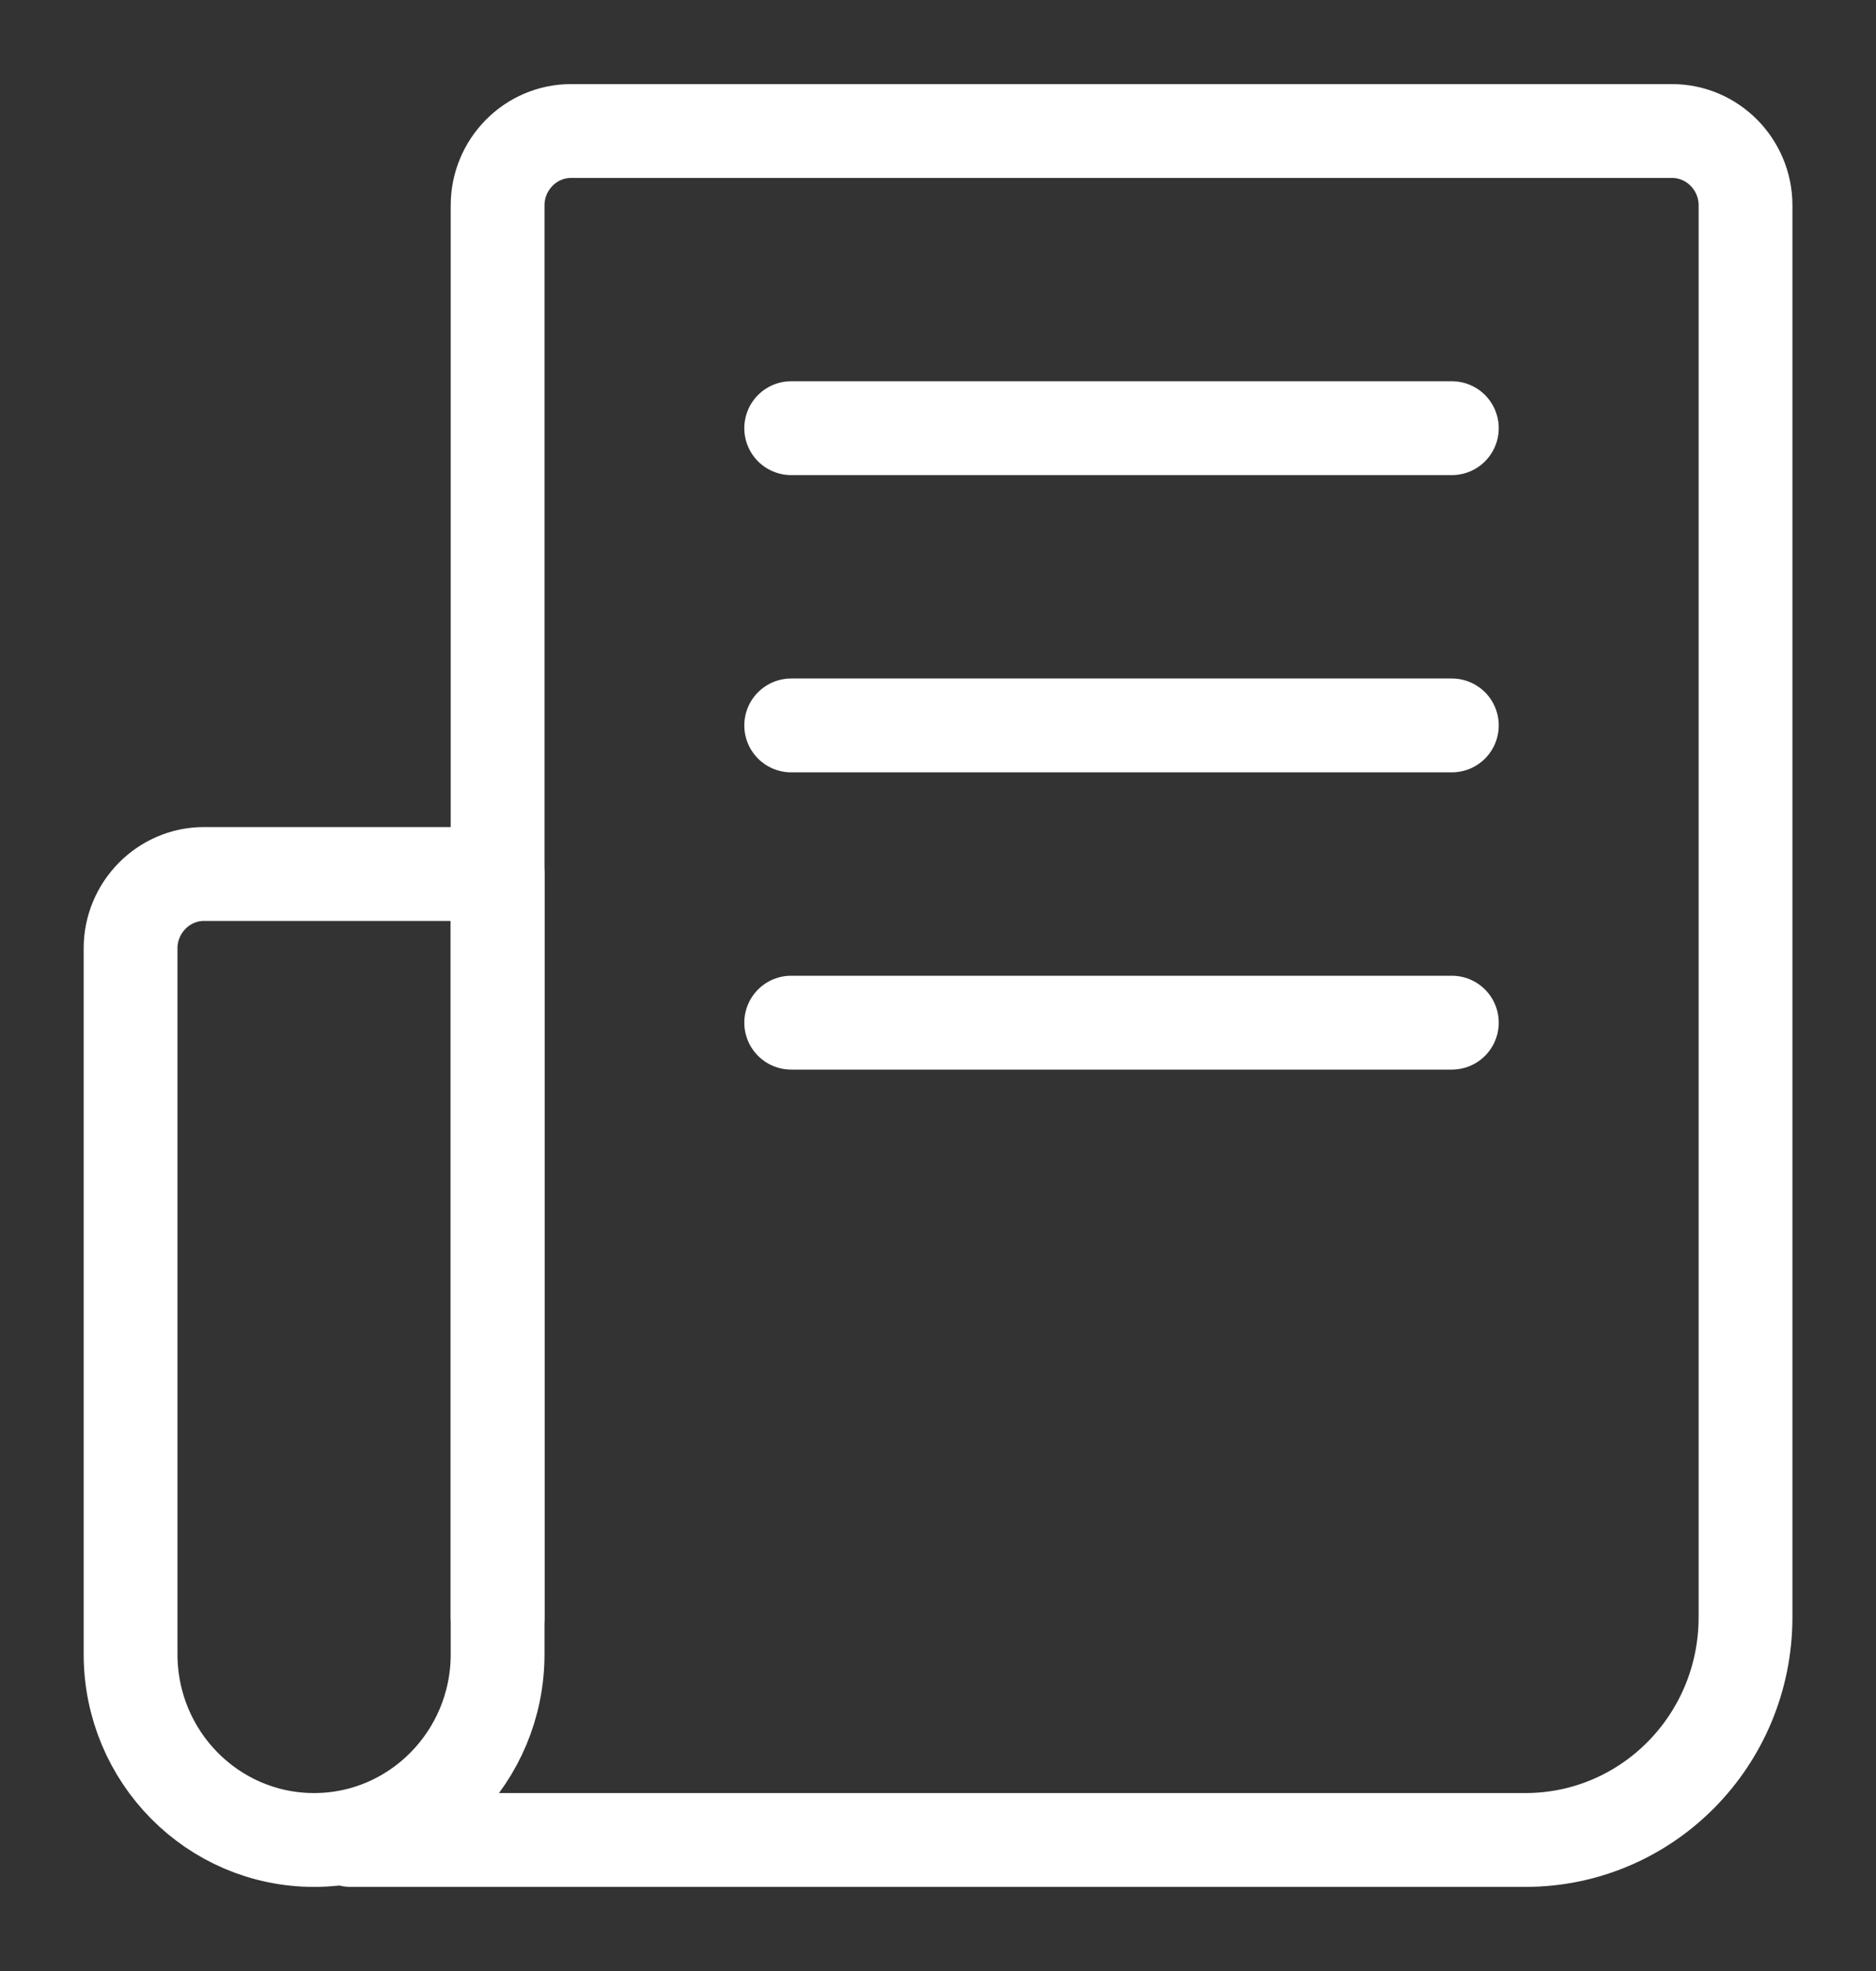 <svg width="20" height="21" viewBox="0 0 20 21" fill="none" xmlns="http://www.w3.org/2000/svg">
<rect x="0" y="0" width="20" height="21" fill="#333333" stroke="none"/>
<g clip-path="url(#clip0_979_329)">
<path d="M5.305 17.229V2.188C5.305 1.752 5.657 1.396 6.087 1.396H17.826C18.257 1.396 18.609 1.752 18.609 2.188V17.229C18.609 18.543 17.56 19.604 16.261 19.604H5.305" stroke="white" stroke-linecap="round" stroke-linejoin="round"/>
<path d="M3.348 19.604C2.268 19.604 1.392 18.718 1.392 17.625V10.104C1.392 9.669 1.744 9.312 2.174 9.312H5.305V17.625C5.305 18.718 4.428 19.604 3.348 19.604Z" stroke="white" stroke-linecap="round" stroke-linejoin="round"/>
<path d="M7.652 19.604H3.739" stroke="white" stroke-linecap="round" stroke-linejoin="round"/>
<path d="M8.435 4.562H15.478" stroke="white" stroke-linecap="round" stroke-linejoin="round"/>
<path d="M8.435 7.729H15.478" stroke="white" stroke-linecap="round" stroke-linejoin="round"/>
<path d="M8.435 10.896H15.478" stroke="white" stroke-linecap="round" stroke-linejoin="round"/>
</g>
<defs>
<clipPath id="clip0_979_329">
<rect width="20" height="21" fill="white"/>
</clipPath>
</defs>
</svg>
